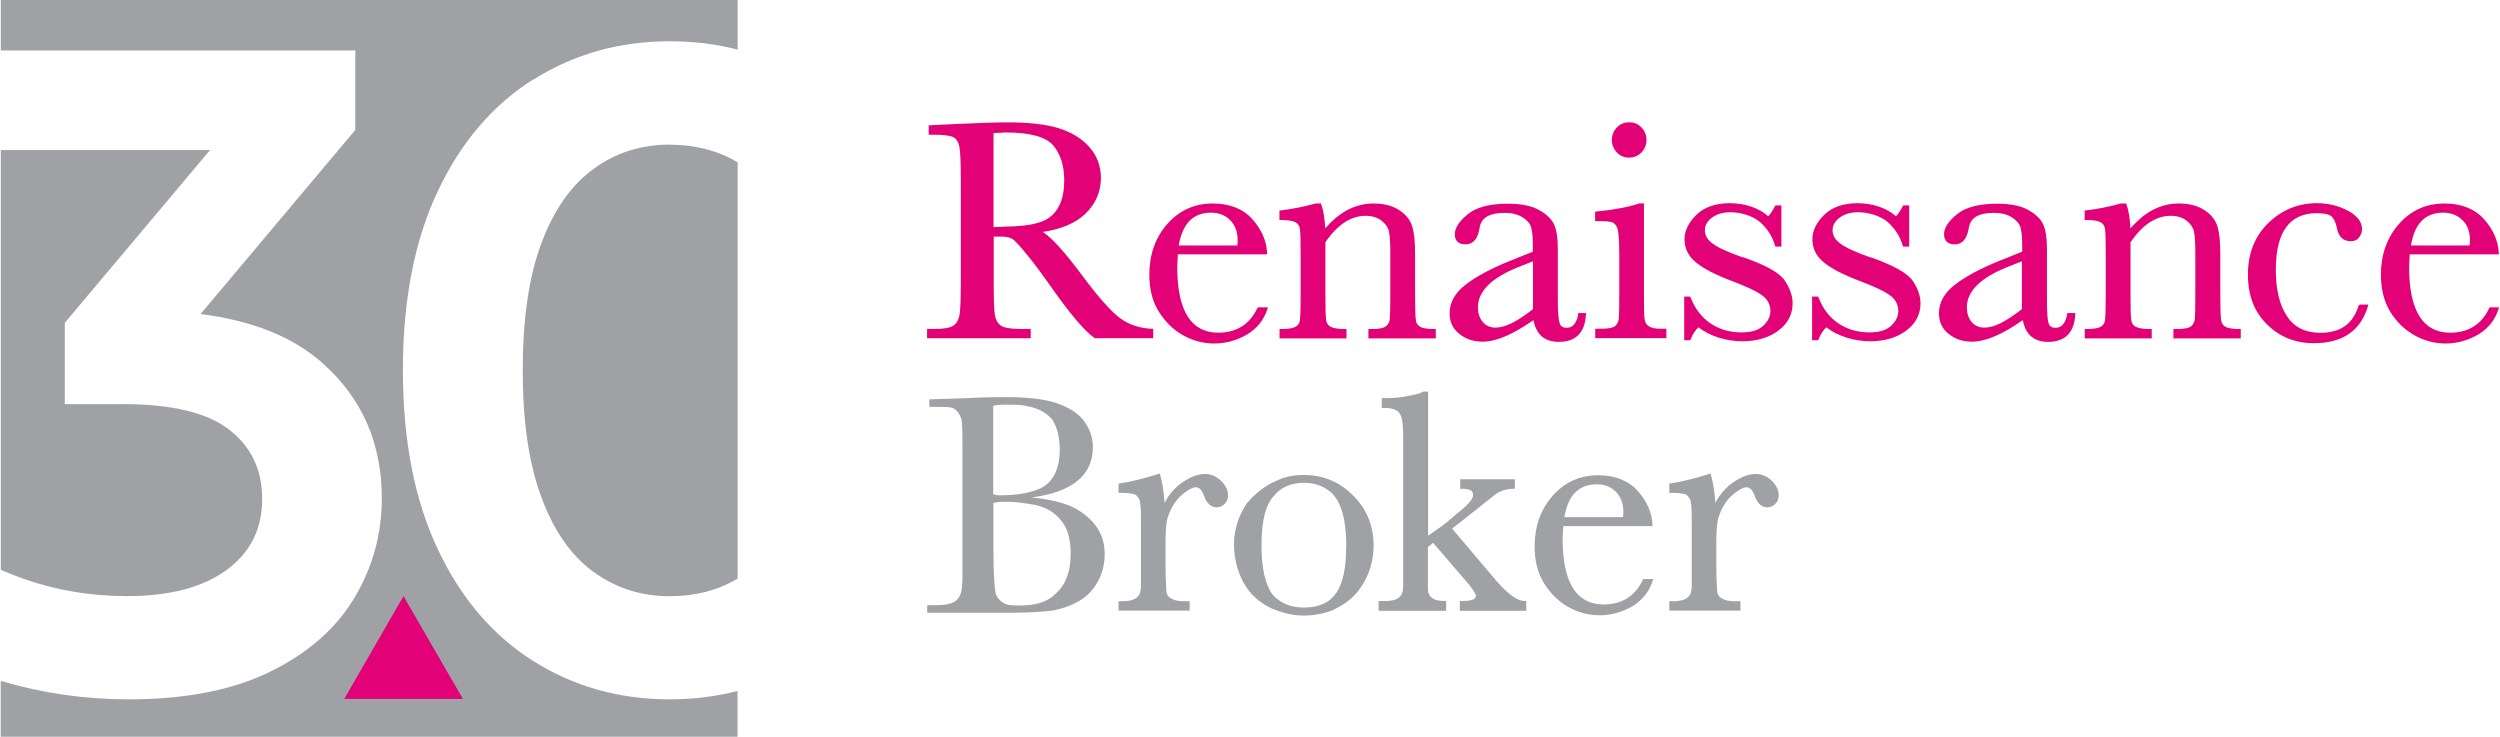 <?xml version="1.0" encoding="UTF-8"?>
<svg id="Layer_1" data-name="Layer 1" xmlns="http://www.w3.org/2000/svg" viewBox="0 0 245.18 72.31" width="190" height="56">
  <defs>
    <style>
      .cls-1 {
        fill: #e20177;
      }

      .cls-2 {
        fill: #9fa1a4;
      }
    </style>
  </defs>
  <g>
    <g>
      <path class="cls-1" d="M118.77,20.87c.73,0,1.36.23,1.85.71.49.48.76,1.14.76,2,0,0-.03.37-.03.51h-5.76c.39-2.17,1.42-3.22,3.18-3.22ZM123.32,30.22c-.76,1.62-2.06,2.43-3.85,2.43-1.33,0-2.33-.54-3-1.6-.68-1.08-1.02-2.71-1.02-4.87,0,0,.05-1.03.06-1.22h8.76v-.12c-.05-1.19-.54-2.31-1.45-3.33-.91-1.02-2.23-1.54-3.89-1.54-1.78,0-3.28.68-4.45,2-1.17,1.33-1.77,3.01-1.77,4.99,0,1.42.31,2.63.93,3.62.62.99,1.4,1.77,2.36,2.31s1.99.82,3.08.82c1.16,0,2.24-.31,3.23-.89.99-.6,1.65-1.43,1.99-2.51l.05-.15h-.96l-.06.06Z"/>
      <path class="cls-1" d="M99.68,22.2s-1.78.06-2.26.09v-9.23c.19,0,1.19-.06,1.19-.06,2.39,0,3.97.43,4.68,1.28.71.85,1.07,2,1.07,3.42,0,.81-.11,1.51-.31,2.06-.2.54-.49,1-.85,1.34-.36.34-.83.6-1.42.77-.59.17-1.3.29-2.1.32ZM109.89,31.26c-.88-.63-2.12-2.02-3.68-4.11-1.76-2.37-3.06-3.82-3.96-4.39,1.79-.26,3.2-.85,4.16-1.76,1.02-.97,1.55-2.17,1.55-3.54,0-1.19-.4-2.22-1.17-3.07-.77-.85-1.81-1.46-3.06-1.83-1.25-.37-2.87-.55-4.87-.55-1.16,0-2.7.05-4.71.14l-3.09.15v.92h.46c1.02,0,1.7.09,1.99.26s.46.46.56.91c.09.48.14,1.54.14,3.17v10.15c0,1.71-.05,2.82-.14,3.28-.09.43-.29.77-.6.97-.32.22-.93.32-1.78.32h-.79v.92h10.17v-.92h-1.11c-.91,0-1.53-.12-1.84-.34-.31-.23-.49-.57-.57-1.05-.08-.51-.11-1.6-.11-3.19v-4.48h.71c.54,0,.93.09,1.17.26.17.12.57.51,1.42,1.56.68.83,1.36,1.74,2.02,2.68,2.04,2.93,3.57,4.76,4.57,5.45l.03.02h5.73v-.92h-.11c-1.19-.05-2.24-.39-3.11-1.02Z"/>
      <path class="cls-1" d="M239.68,20.87c.74,0,1.36.23,1.87.71.51.48.76,1.12.76,2,0,0-.03.37-.03.51h-5.76c.36-2.17,1.41-3.22,3.17-3.22ZM244.24,30.16l-.03.06c-.76,1.62-2.04,2.43-3.85,2.43-1.31,0-2.33-.54-3-1.6-.68-1.08-1.02-2.71-1.02-4.87,0,0,.04-1.03.06-1.22h8.74v-.12c-.05-1.19-.54-2.31-1.45-3.33-.91-1.02-2.23-1.54-3.89-1.54-1.78,0-3.28.68-4.45,2-1.17,1.33-1.78,3.01-1.78,4.99,0,1.42.31,2.63.91,3.62s1.41,1.76,2.36,2.31c.96.54,1.99.82,3.06.82,1.16,0,2.24-.31,3.23-.89.99-.6,1.65-1.43,1.99-2.51l.05-.15h-.94Z"/>
      <path class="cls-1" d="M159.8,15.47c.46,0,.88-.17,1.21-.51.32-.34.49-.76.49-1.23s-.17-.88-.49-1.22c-.32-.34-.73-.51-1.21-.51s-.88.17-1.21.51c-.32.34-.49.74-.49,1.22s.17.89.49,1.23c.32.34.73.51,1.21.51Z"/>
      <path class="cls-1" d="M139.29,32.06c-.25-.14-.39-.35-.42-.63-.05-.31-.08-1.16-.08-2.62v-3.91c0-1.19-.09-2.06-.28-2.68-.19-.63-.62-1.17-1.28-1.6-.65-.43-1.5-.65-2.52-.65-.9,0-1.76.22-2.58.65-.76.4-1.48,1.02-2.16,1.79-.05-.96-.17-1.77-.39-2.36l-.03-.08h-.53c-1.14.32-2.3.55-3.43.68l-.11.02v.92h.12c.71,0,1.19.08,1.45.22.25.14.39.34.43.62.06.31.08,1.19.08,2.64v3.74c0,1.88-.05,2.51-.09,2.71-.06.26-.2.45-.45.57-.26.14-.73.2-1.41.2h-.12v.92h6.57v-.92h-.12c-.71,0-1.19-.08-1.44-.22-.25-.14-.39-.35-.43-.63-.06-.31-.08-1.16-.08-2.62v-5.05c.59-.86,1.22-1.51,1.87-1.94.65-.43,1.36-.65,2.07-.65.63,0,1.14.15,1.55.46.4.31.65.66.74,1.05.09.42.14,1.12.14,2.08v4.04c0,1.38-.02,2.22-.05,2.51-.03.26-.14.48-.35.68-.14.12-.48.29-1.36.29h-.39v.92h6.61v-.92h-.11c-.71,0-1.19-.08-1.44-.22Z"/>
      <path class="cls-1" d="M231.38,29.99c-.54,1.79-1.76,2.67-3.76,2.67-1.45,0-2.55-.54-3.26-1.62-.73-1.09-1.1-2.62-1.1-4.54s.34-3.28,1.02-4.21c.66-.91,1.67-1.37,2.98-1.37.73,0,1.22.11,1.47.32.23.22.42.6.53,1.17.17.85.62,1.26,1.36,1.26.36,0,.63-.12.82-.39.19-.25.28-.51.28-.79,0-.72-.48-1.34-1.42-1.83-.91-.48-1.93-.72-3.03-.72-1.82,0-3.41.65-4.74,1.94-1.33,1.28-2.01,2.99-2.01,5.05s.62,3.67,1.87,4.9c1.24,1.23,2.78,1.85,4.59,1.85,2.83,0,4.61-1.22,5.32-3.64l.05-.15h-.82c-.08.02-.12.05-.14.09Z"/>
      <path class="cls-1" d="M183.47,25.26c-1.45-.51-2.44-.96-2.95-1.36-.51-.37-.76-.8-.76-1.31,0-.46.23-.88.68-1.22.46-.35,1.06-.54,1.82-.54,1.1,0,2.24.39,2.91.96.73.65,1.22,1.42,1.48,2.33l.03.08h.6v-4.04h-.59l-.03.06c-.28.52-.49.83-.68,1-.88-.79-2.27-1.28-3.77-1.28-1.39,0-2.5.39-3.27,1.14-.77.76-1.16,1.57-1.16,2.4,0,.89.37,1.65,1.1,2.25.71.6,1.9,1.22,3.51,1.83,1.59.6,2.53,1.06,3.08,1.48.49.38.74.88.74,1.49,0,.52-.23,1-.7,1.43-.46.45-1.17.66-2.13.66-2.35,0-4.17-1.25-5-3.43l-.03-.08h-.6v4.28h.6l.03-.08c.2-.51.46-.91.77-1.19,1.08.85,2.7,1.37,4.28,1.37,1.41,0,2.6-.34,3.54-1.03.94-.69,1.42-1.6,1.42-2.71,0-.71-.26-1.45-.77-2.2-.53-.76-1.89-1.51-4.14-2.31Z"/>
      <path class="cls-1" d="M170.95,25.26c-1.45-.51-2.44-.96-2.96-1.36-.51-.37-.76-.8-.76-1.31,0-.46.23-.88.68-1.22.46-.35,1.07-.54,1.82-.54,1.1,0,2.24.39,2.91.96.73.65,1.22,1.42,1.48,2.33l.02.08h.6v-4.04h-.59l-.03.06c-.28.52-.49.83-.68,1-.88-.8-2.27-1.28-3.77-1.28-1.39,0-2.5.39-3.27,1.14-.77.76-1.17,1.57-1.17,2.4,0,.89.37,1.65,1.1,2.25.71.6,1.9,1.22,3.51,1.83,1.59.6,2.53,1.06,3.08,1.48.49.38.74.88.74,1.49,0,.52-.23,1-.7,1.43-.46.45-1.17.66-2.13.66-2.35,0-4.17-1.25-5-3.43l-.03-.08h-.6v4.28h.6l.03-.08c.2-.51.46-.91.77-1.19,1.08.85,2.7,1.37,4.28,1.37,1.41,0,2.61-.34,3.54-1.03.94-.69,1.42-1.6,1.42-2.71,0-.71-.26-1.45-.76-2.2-.49-.76-1.85-1.53-4.11-2.31Z"/>
      <path class="cls-1" d="M218.31,32.06c-.25-.14-.37-.35-.42-.63-.05-.31-.08-1.19-.08-2.62v-3.91c0-1.19-.09-2.07-.28-2.68-.19-.63-.62-1.17-1.28-1.6-.65-.43-1.5-.65-2.52-.65-.9,0-1.76.22-2.58.65-.76.4-1.47,1.02-2.16,1.79-.05-.97-.17-1.77-.39-2.36l-.03-.08h-.53c-1.14.32-2.3.55-3.43.68l-.11.02v.92h.12c.71,0,1.19.08,1.44.22s.39.34.43.62c.06.31.08,1.17.08,2.64v3.74c0,1.52-.03,2.43-.09,2.71-.06.26-.2.45-.45.57-.26.14-.73.2-1.41.2h-.11v.92h6.57v-.92h-.12c-.71,0-1.19-.08-1.45-.22-.25-.14-.39-.35-.43-.63-.06-.31-.08-1.16-.08-2.62v-5.05c.59-.85,1.21-1.51,1.87-1.94.66-.43,1.34-.65,2.07-.65.63,0,1.14.15,1.54.46.4.31.65.66.74,1.05.09.42.14,1.11.14,2.08v4.04c0,1.43-.02,2.23-.05,2.51-.03.26-.14.48-.34.68-.2.18-.65.29-1.34.29h-.42v.92h6.61v-.92h-.12c-.66,0-1.14-.08-1.41-.22Z"/>
      <path class="cls-1" d="M150.37,30.33c-.76.6-1.45,1.06-2.07,1.37s-1.16.45-1.62.45c-.51,0-.91-.17-1.24-.54-.32-.37-.48-.86-.48-1.46,0-1.55,1.31-2.86,3.89-3.91,0,0,1.25-.49,1.51-.6v4.7ZM154.81,30.78c-.15.92-.53,1.39-1.14,1.39-.36,0-.59-.14-.68-.42-.12-.32-.19-1.06-.19-2.23v-5.05c0-1.08-.12-1.9-.36-2.42-.25-.54-.73-1.02-1.47-1.43-.73-.42-1.76-.63-3.08-.63-1.76,0-3.09.34-3.92,1.03-.85.69-1.28,1.34-1.28,1.96,0,.66.36,1,1.05,1,.76,0,1.22-.55,1.39-1.66.17-.97.97-1.43,2.44-1.43.74,0,1.34.15,1.79.45.45.29.73.62.82.97.11.39.17,1,.17,1.85v.54c-.14.06-2.3.92-2.3.92-1.81.74-3.26,1.51-4.28,2.3-1.05.8-1.59,1.75-1.59,2.83,0,.83.32,1.53.96,2.02.63.51,1.39.76,2.27.76.68,0,1.45-.18,2.3-.55.8-.35,1.72-.88,2.69-1.56.14.66.39,1.19.77,1.54.42.39,1,.59,1.72.59,1.68,0,2.58-.91,2.67-2.71v-.12h-.79l.03.09Z"/>
      <path class="cls-1" d="M161.71,32.01c-.23-.15-.36-.4-.4-.71-.05-.35-.06-1.22-.06-2.51v-8.83h-.45c-1.02.35-2.44.62-4.23.8l-.11.02v.92h.53c.56,0,.94.05,1.16.12.2.08.35.25.48.54.09.22.2.85.2,2.65v3.78c0,1.38-.02,2.23-.05,2.51-.03.26-.15.49-.34.68-.2.18-.65.28-1.34.28h-.63v.92h6.98v-.92h-.43c-.62.02-1.07-.08-1.3-.25Z"/>
      <path class="cls-1" d="M198.35,30.33c-.76.6-1.47,1.06-2.07,1.37s-1.16.45-1.62.45c-.51,0-.91-.17-1.24-.54-.32-.37-.48-.86-.48-1.46,0-1.55,1.31-2.86,3.89-3.91,0,0,1.25-.49,1.51-.6v4.7ZM202.79,30.78c-.15.92-.53,1.39-1.14,1.39-.36,0-.59-.12-.68-.42-.12-.32-.17-1.06-.17-2.23v-5.05c0-1.08-.12-1.9-.36-2.42-.23-.54-.73-1.02-1.45-1.43-.73-.42-1.76-.63-3.08-.63-1.76,0-3.09.34-3.93,1.03-.85.68-1.28,1.34-1.28,1.96,0,.66.37,1,1.05,1,.75,0,1.22-.55,1.39-1.66.17-.97.96-1.43,2.44-1.43.74,0,1.34.15,1.79.45s.73.62.83.97c.11.39.17,1,.17,1.85v.54c-.14.06-2.3.92-2.3.92-1.81.74-3.25,1.51-4.28,2.3-1.05.8-1.59,1.75-1.59,2.83,0,.83.32,1.53.96,2.02.63.51,1.39.76,2.27.76.68,0,1.45-.18,2.3-.55.82-.35,1.72-.88,2.69-1.56.14.66.39,1.19.77,1.54.42.39,1,.59,1.72.59,1.68,0,2.58-.91,2.67-2.71v-.12h-.79l-.02.09Z"/>
    </g>
    <g>
      <path class="cls-2" d="M101.19,48.82c2.1.22,3.68.63,4.73,1.36,1.58,1.05,2.41,2.4,2.41,4.19,0,1.16-.31,2.2-.94,3.14-.83,1.26-2.21,1.99-4.09,2.4-.94.11-2.32.22-4.09.22h-8.3v-.74h.83c1.27,0,1.99-.22,2.32-.83.2-.31.31-.94.31-1.88v-12.14c0-1.88,0-3.04-.11-3.45-.2-.52-.42-.83-.83-1.05-.31-.11-.83-.11-1.89-.11h-.42v-.74l3.46-.11c2.1-.11,3.46-.11,3.99-.11,2.41,0,4.31.22,5.67.83.94.42,1.68.94,2.1,1.57.53.74.83,1.57.83,2.51,0,2.73-1.99,4.41-5.98,4.93ZM97.41,49.35v4.61c0,2.31.11,3.77.22,4.3.22.52.53.83,1.05,1.05.42.11.83.11,1.27.11,1.58,0,2.74-.31,3.57-1.16.94-.83,1.47-2.1,1.47-3.88,0-1.25-.22-2.31-.74-3.04-.63-.94-1.68-1.68-3.26-1.88-.74-.11-1.47-.22-2.41-.22-.31,0-.63,0-1.16.11ZM97.41,48.5c.31.11.53.11.63.11,1.88,0,3.26-.31,4.09-.74,1.16-.63,1.79-1.88,1.79-3.77,0-1.25-.31-2.31-.74-2.93-.63-.74-1.47-1.15-2.63-1.35-.53-.11-1.16-.11-1.89-.11-.42,0-.74,0-1.27.11v8.69"/>
      <path class="cls-2" d="M119.98,47.42c-.49-.54-1.05-.91-1.82-.91s-1.68.39-2.6,1.12c-.59.51-1.05,1.09-1.34,1.74-.09-1.09-.23-2.03-.45-2.79l-.03-.11-.11.03c-1.51.48-2.78.79-3.85.94l-.09.02v.91h.42c.53,0,.91.08,1.21.15.32.25.49.54.49.88.08.31.08,1.17.08,2.48v5.58c0,.46-.08.82-.22.97-.23.37-.77.57-1.56.57h-.42v.92h6.98v-.92h-.59c-.53,0-.91-.08-1.14-.23-.37-.15-.56-.43-.56-.85,0-.11-.02-.26-.02-.46-.03-.43-.06-1.08-.06-1.97v-2.28c0-1.17.08-2.03.23-2.48.34-1,.82-1.74,1.55-2.31.45-.37.91-.6,1.19-.6.53,0,.71.6.87,1,.22.51.57.97,1.17.97.29,0,.56-.11.8-.35.51-.51.37-1.39-.06-1.91-.02-.05-.05-.08-.08-.11Z"/>
      <path class="cls-2" d="M174.03,47.42c-.49-.54-1.05-.91-1.82-.91s-1.68.39-2.6,1.12c-.58.51-1.05,1.09-1.34,1.74-.09-1.09-.23-2.03-.45-2.79l-.03-.11-.11.03c-1.51.48-2.78.79-3.85.94l-.09.02v.91h.42c.53,0,.91.08,1.21.15.32.25.49.54.49.88.08.31.08,1.17.08,2.48v5.58c0,.46-.08.82-.22.97-.23.37-.77.57-1.56.57h-.42v.92h6.98v-.92h-.59c-.53,0-.91-.08-1.14-.23-.37-.15-.56-.43-.56-.85,0-.11-.02-.26-.02-.46-.03-.43-.06-1.08-.06-1.97v-2.28c0-1.17.08-2.03.23-2.48.34-1,.82-1.74,1.54-2.31.45-.37.91-.6,1.19-.6.53,0,.71.6.87,1,.22.51.57.97,1.17.97.29,0,.56-.11.8-.35.51-.51.37-1.39-.06-1.91-.02-.05-.05-.08-.08-.11Z"/>
      <path class="cls-2" d="M132.03,53.66c0,2.03-.32,3.54-.94,4.48-.7,1.02-1.73,1.48-3.21,1.48-1.3,0-2.29-.42-3.06-1.25-.73-.97-1.1-2.6-1.1-4.87,0-2.43.42-4.02,1.25-4.87.66-.82,1.67-1.25,2.91-1.25,1.1,0,1.96.32,2.75,1.02.94.94,1.41,2.67,1.41,5.25ZM132.34,48.27c-1.28-1.12-2.75-1.66-4.47-1.66-1.02,0-1.89.18-2.63.55-1.09.45-2.05,1.17-2.95,2.22-.85,1.26-1.27,2.63-1.27,4.05,0,1.28.29,2.48.88,3.65.63,1.17,1.56,2.05,2.8,2.62,1.13.48,2.16.71,3.18.71.9,0,1.85-.17,2.7-.48,1.34-.59,2.33-1.39,2.95-2.39.79-1.19,1.19-2.54,1.19-4.05-.02-2.11-.82-3.88-2.4-5.22Z"/>
      <path class="cls-2" d="M156.62,47.53c.73,0,1.36.23,1.85.71.49.48.76,1.14.76,2,0,0-.03.37-.03.51h-5.76c.37-2.16,1.41-3.22,3.18-3.22ZM161.14,56.89c-.76,1.62-2.06,2.43-3.85,2.43-1.33,0-2.33-.54-3-1.6-.68-1.08-1.02-2.71-1.02-4.87,0,0,.05-1.03.06-1.22h8.76v-.12c-.05-1.19-.54-2.31-1.45-3.33-.91-1.02-2.23-1.54-3.89-1.54-1.78,0-3.28.68-4.45,2-1.17,1.32-1.78,3-1.78,4.99,0,1.42.31,2.63.93,3.62.62.99,1.41,1.77,2.36,2.31.96.54,1.99.82,3.08.82,1.16,0,2.24-.31,3.23-.89.99-.6,1.65-1.43,1.99-2.51l.05-.15h-.96l-.06.06Z"/>
      <path class="cls-2" d="M149.51,58.97c-.29,0-.59-.09-.9-.31-.45-.23-1.08-.79-1.74-1.54l-4.45-5.25s.83-.63,1.07-.83c.23-.2,1.27-1,1.27-1,0,0,1.65-1.34,1.96-1.56.4-.31,1.17-.51,1.54-.51h.32v-.94h-5.36v.94h.32c.94,0,.94.46.94.62,0,.22-.19.74-1.44,1.69-.88.77-1.48,1.26-1.78,1.46l-1.19.83v-14.14h-.45l-.05.02c-.42.22-.97.32-1.55.42-.93.2-1.78.2-2.39.2h-.11v.96h.32c.66,0,1.19.18,1.39.49.34.35.39,1.49.39,2.33v14.67c0,.4-.08.86-.42,1.12-.37.29-.9.34-1.36.34h-.63v.96h6.63v-.96h-.11c-1.07,0-1.59-.32-1.68-1.05v-4.24l.51-.42,3.18,3.7c.97,1.11,1.02,1.45,1.02,1.49,0,.22-.14.52-1.36.52h-.22v.96h6.52v-.96h-.22v-.02Z"/>
    </g>
  </g>
  <g>
    <g>
      <path class="cls-2" d="M65.66,14.19c-2.81,0-5.31.79-7.49,2.38-2.18,1.59-3.89,4.01-5.11,7.27-1.23,3.26-1.84,7.43-1.84,12.51s.61,9.18,1.84,12.47c1.22,3.29,2.93,5.73,5.11,7.31,2.18,1.58,4.68,2.38,7.49,2.38,2.5,0,4.72-.58,6.65-1.73V15.93c-1.94-1.15-4.15-1.73-6.65-1.73Z"/>
      <path class="cls-2" d="M0,14.73v41.19c.72.31,1.46.61,2.23.88,3.23,1.14,6.61,1.7,10.14,1.7,4.18,0,7.44-.85,9.78-2.56,2.33-1.7,3.5-4.02,3.5-6.95s-1.08-5.14-3.23-6.82c-2.15-1.67-5.62-2.51-10.4-2.51h-5.74v-7.98l14.25-16.95H0Z"/>
      <path class="cls-2" d="M52.25,7.82c3.98-2.51,8.45-3.77,13.41-3.77,2.33,0,4.55.27,6.65.82V0H0v4.95h34.79v7.8l-15.19,18.07c5.1.64,9.1,2.25,12,4.84,3.86,3.44,5.79,7.85,5.79,13.23,0,3.53-.9,6.79-2.69,9.78-1.79,2.99-4.53,5.4-8.21,7.22-3.68,1.82-8.33,2.74-13.95,2.74-4.28,0-8.46-.6-12.55-1.81v5.48h72.31v-4.49c-2.1.54-4.32.82-6.65.82-4.96,0-9.43-1.26-13.41-3.77-3.98-2.51-7.1-6.17-9.37-10.99-2.27-4.81-3.41-10.66-3.41-17.54s1.14-12.72,3.41-17.54c2.27-4.81,5.4-8.48,9.37-10.99Z"/>
    </g>
    <polygon class="cls-1" points="39.52 58.5 33.7 68.59 45.35 68.59 39.52 58.5"/>
  </g>
</svg>